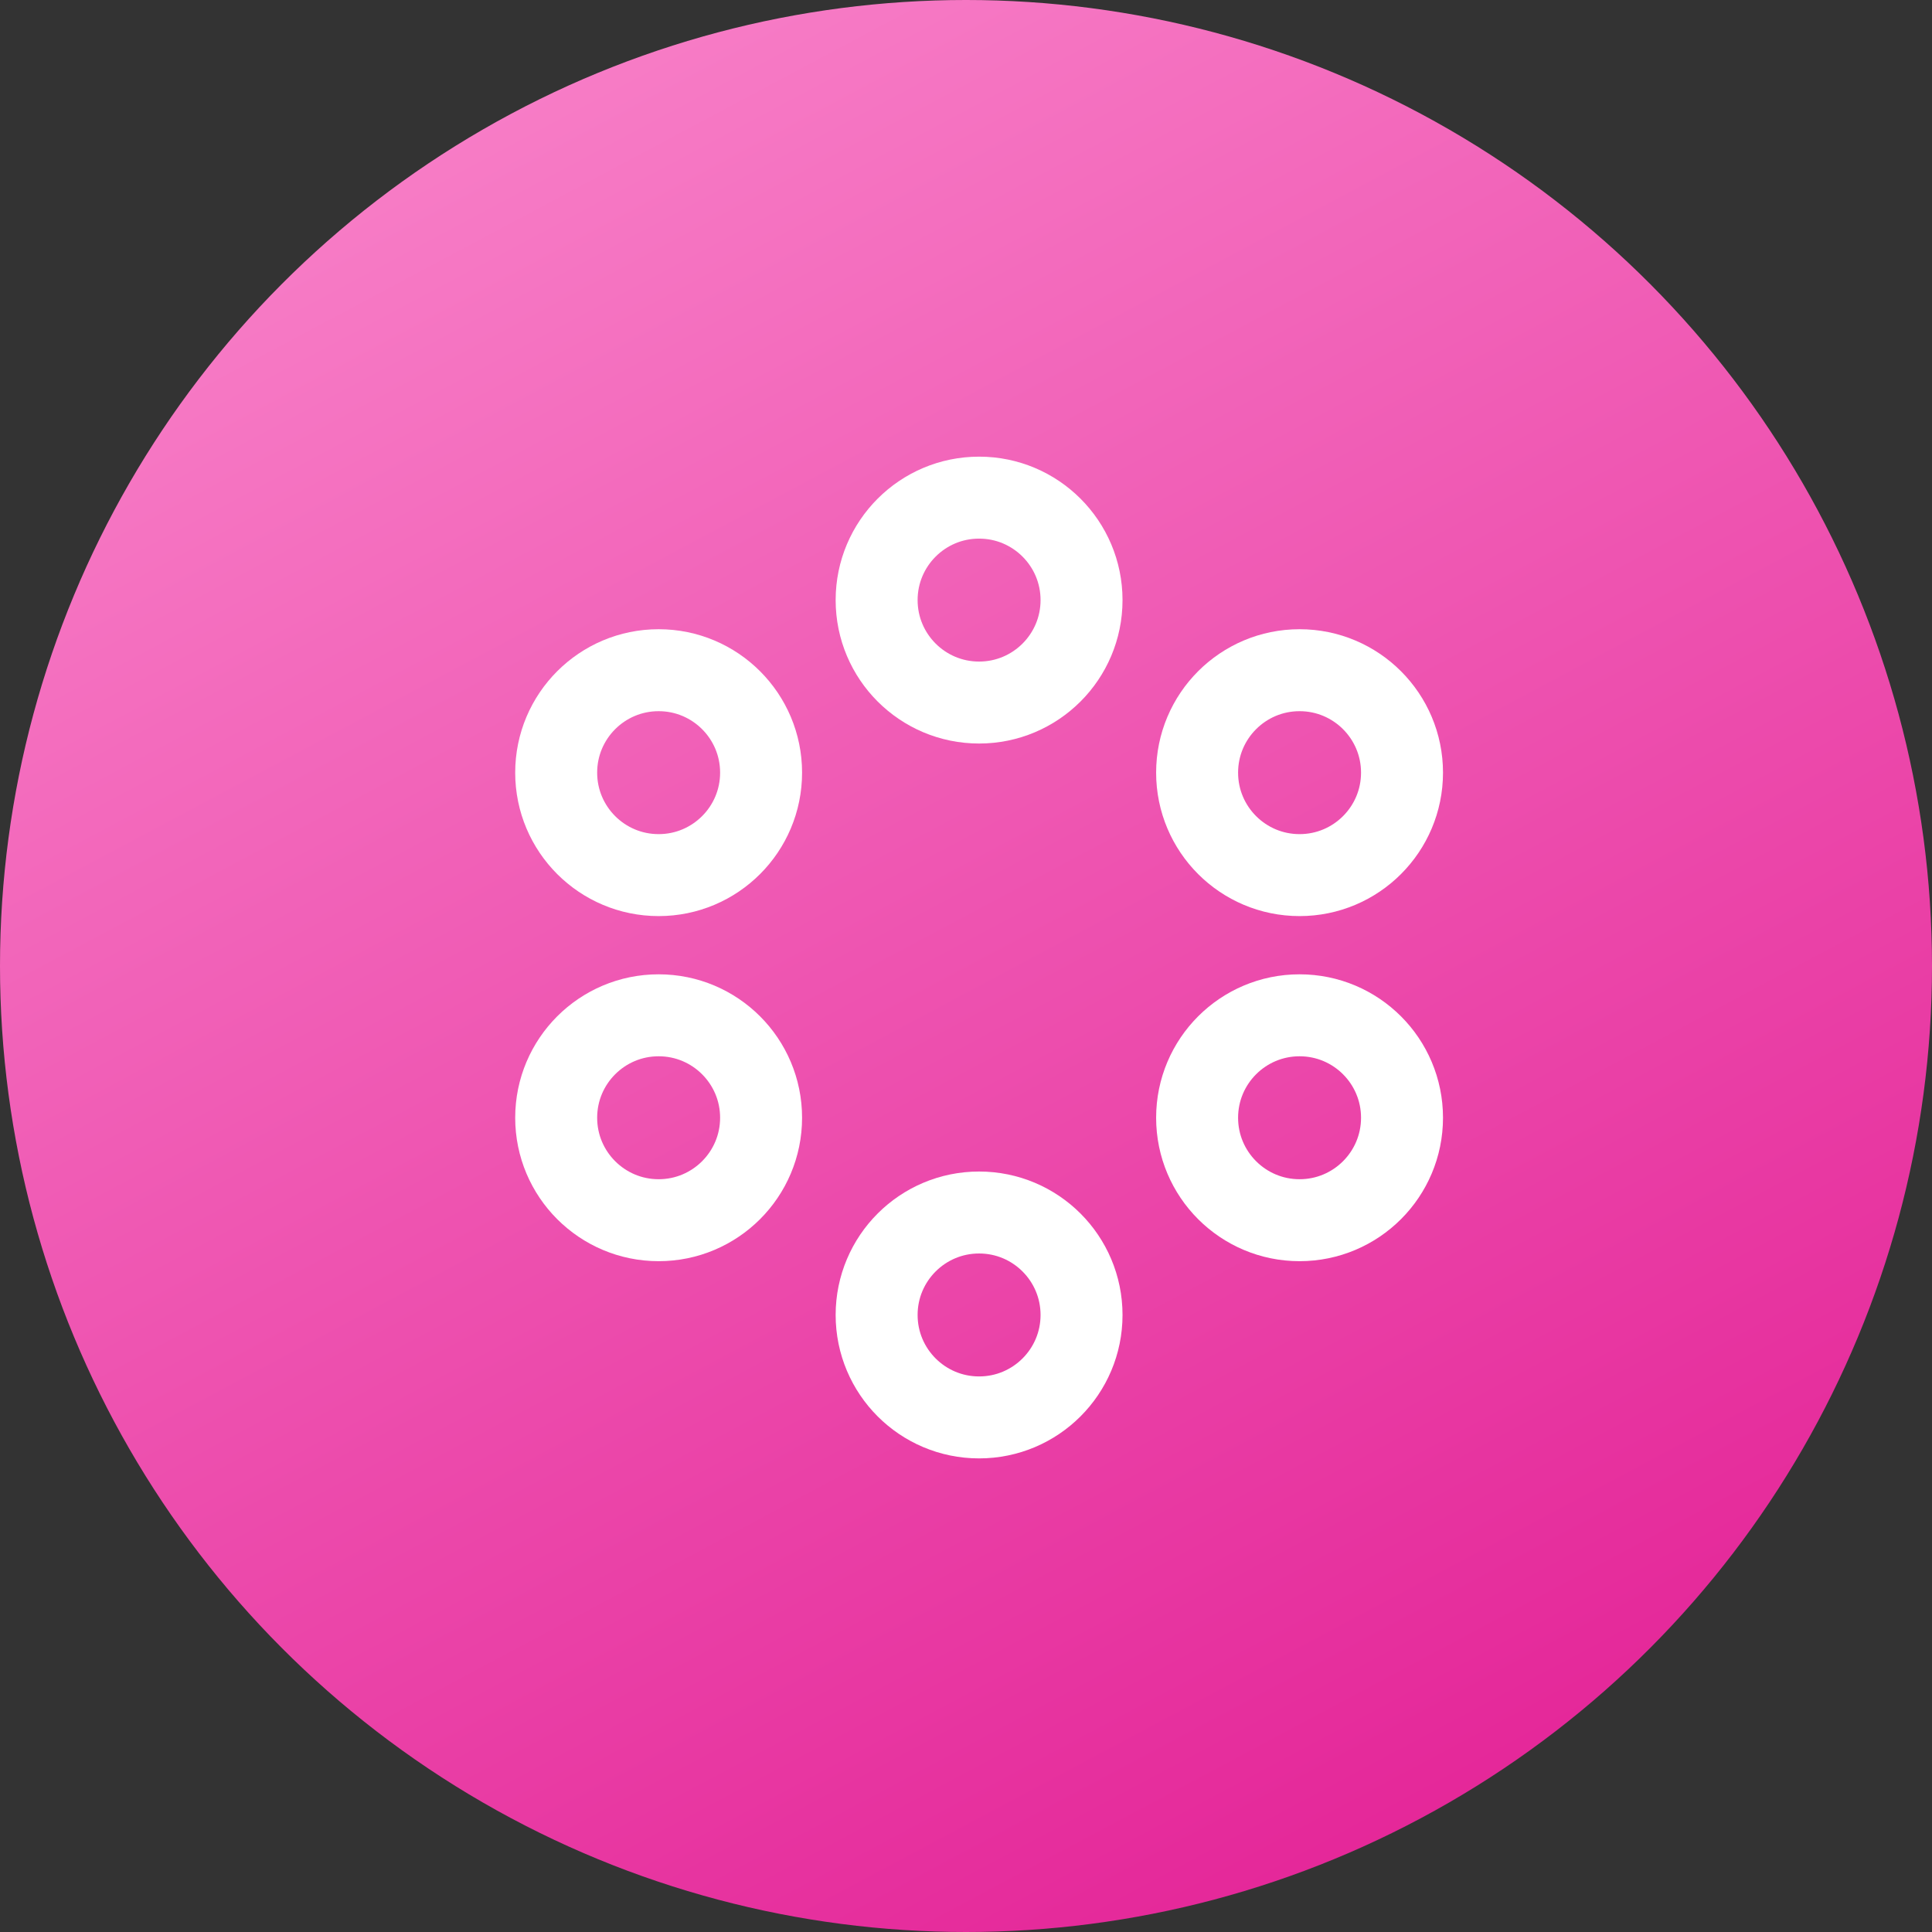 <svg width="66" height="66" viewBox="0 0 66 66" fill="none" xmlns="http://www.w3.org/2000/svg">
<rect x="0" y="0" width="66" height="66" fill="#333333" stroke="none"/>
<circle cx="33" cy="33" r="33" fill="url(#paint0_linear_18016_194)"/>
<circle cx="33.447" cy="20.5" r="3.5" stroke="white" stroke-width="2.8"/>
<circle cx="22.5" cy="26.395" r="3.5" stroke="white" stroke-width="2.8"/>
<circle cx="44.395" cy="26.395" r="3.5" stroke="white" stroke-width="2.8"/>
<circle cx="22.5" cy="38.184" r="3.5" stroke="white" stroke-width="2.8"/>
<circle cx="44.395" cy="38.184" r="3.5" stroke="white" stroke-width="2.8"/>
<circle cx="33.447" cy="44.921" r="3.5" stroke="white" stroke-width="2.8"/>
<defs>
<linearGradient id="paint0_linear_18016_194" x1="49" y1="64" x2="8.5" y2="-12" gradientUnits="userSpaceOnUse">
<stop stop-color="#E42598"/>
<stop offset="1" stop-color="#FC93D2"/>
</linearGradient>
</defs>
</svg>
